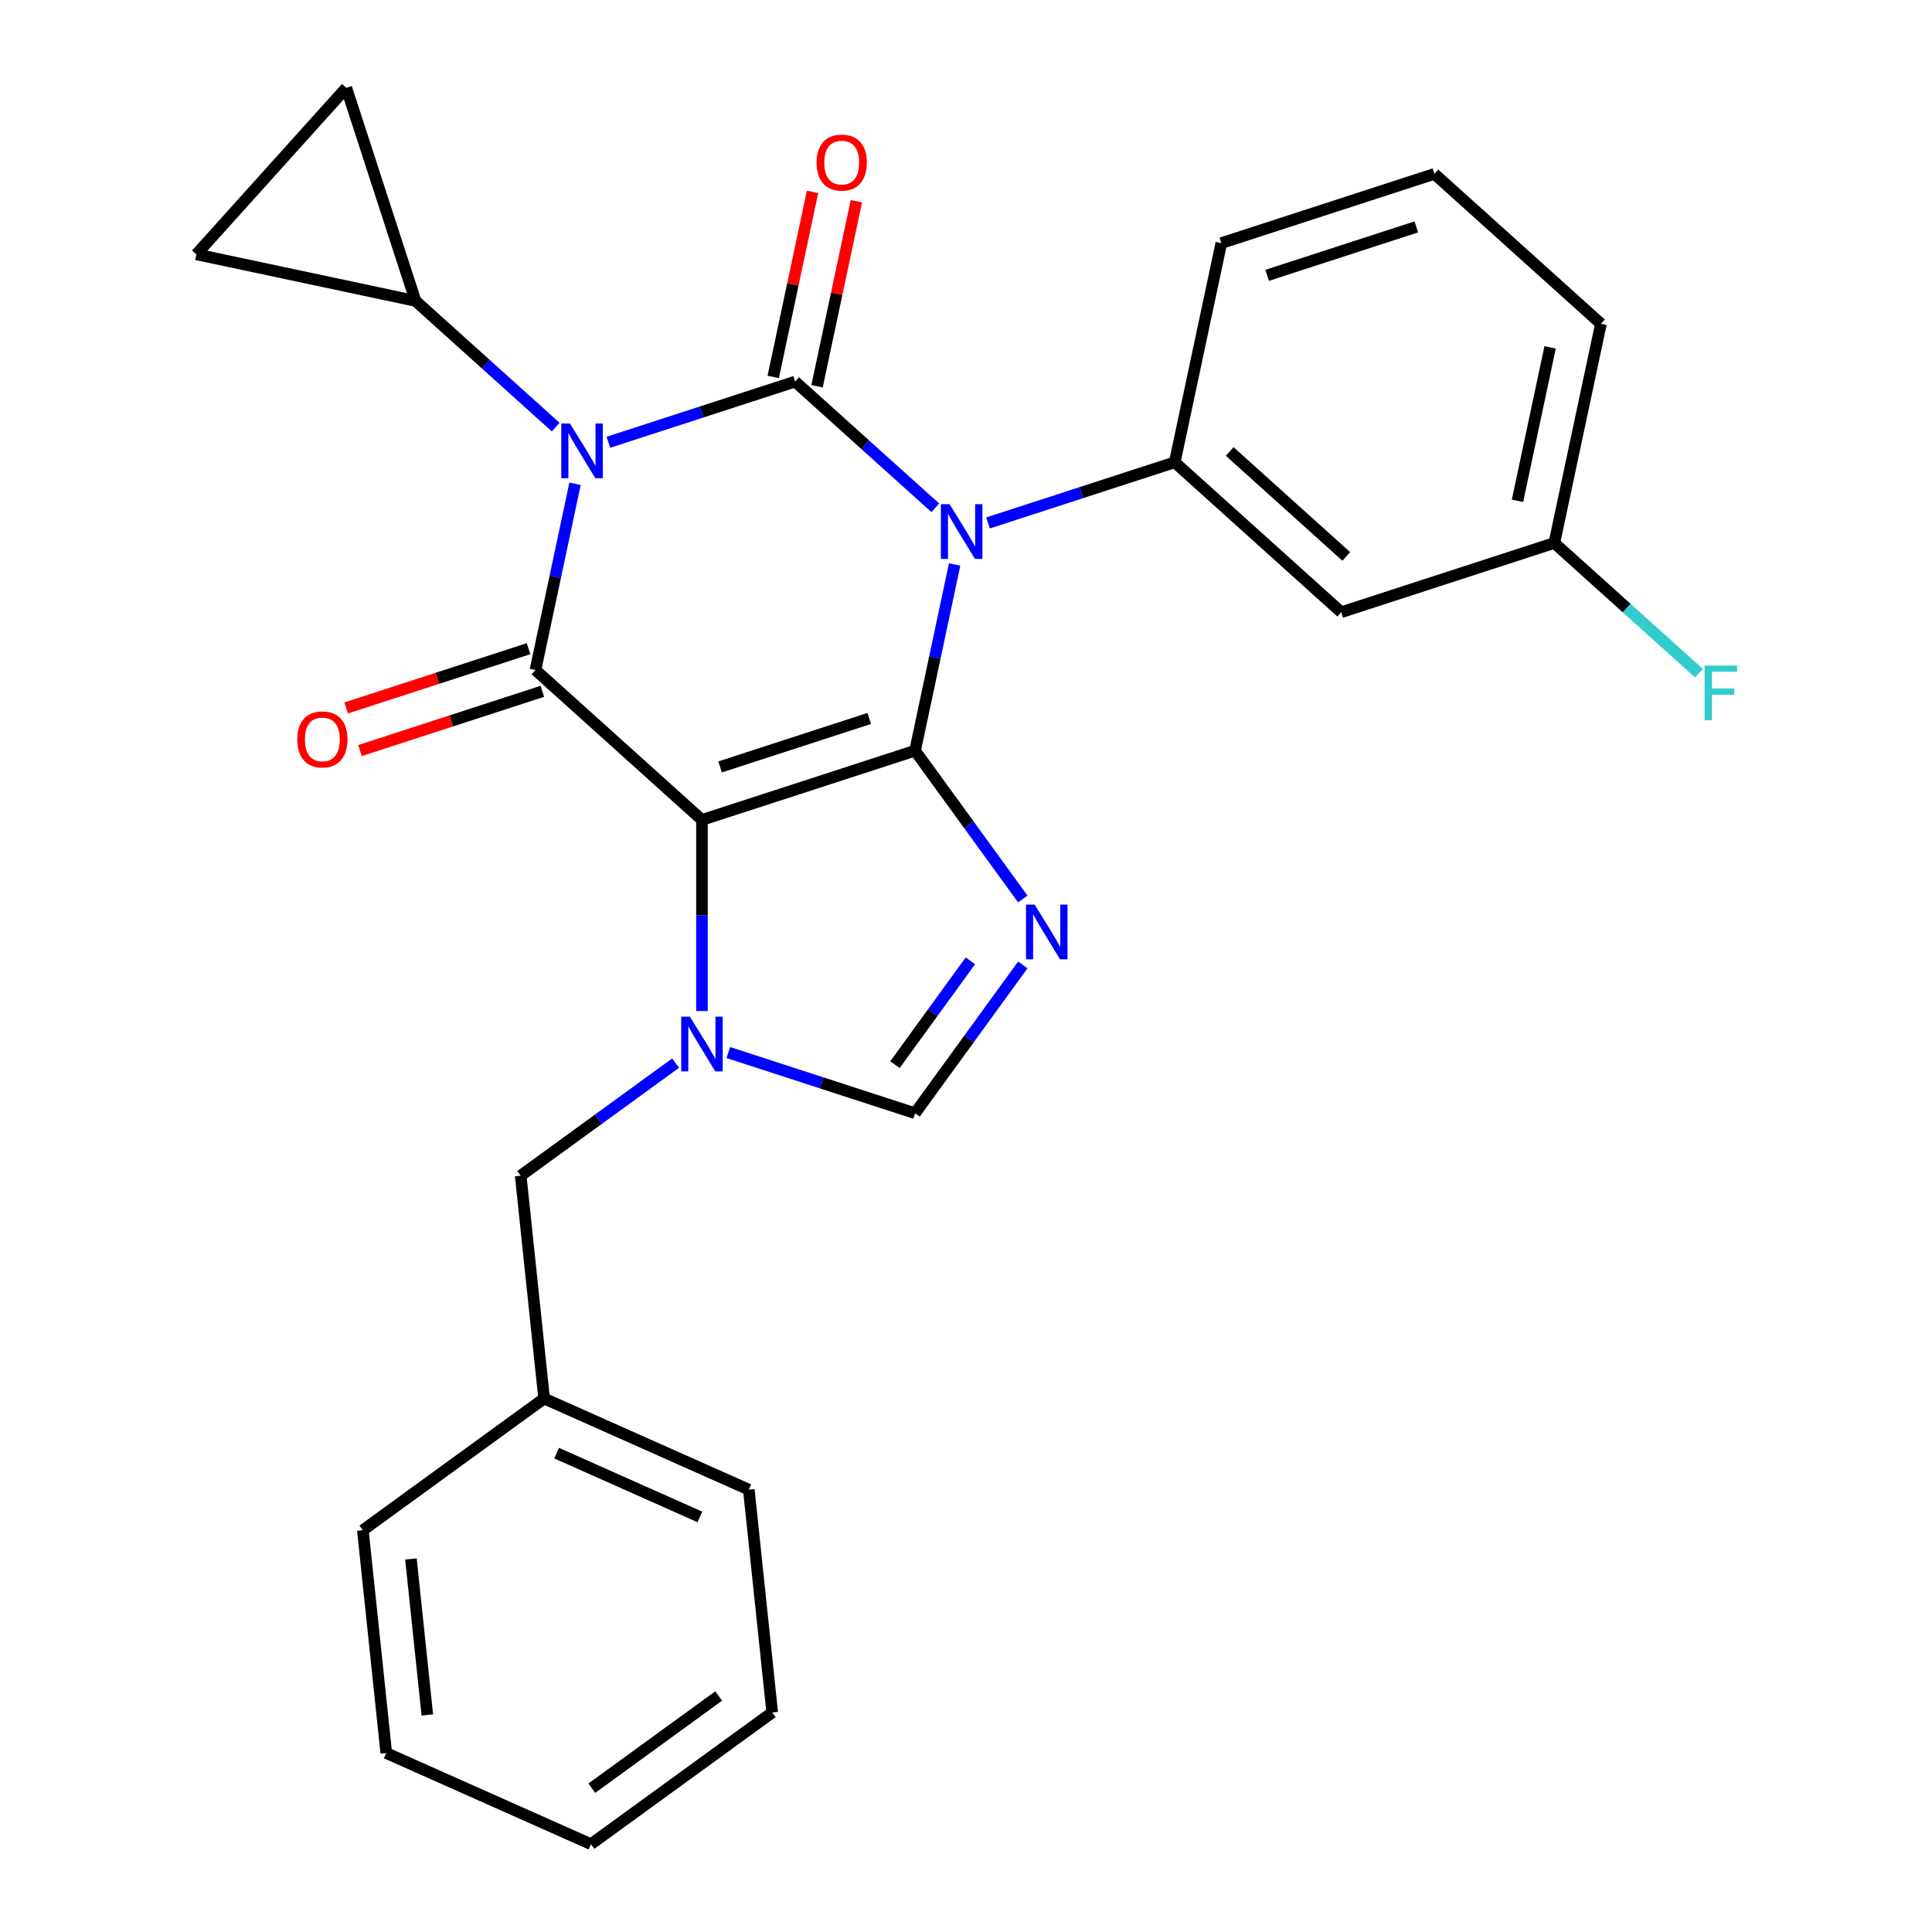 <?xml version='1.0' encoding='iso-8859-1'?>
<svg version='1.1' baseProfile='full'
              xmlns='http://www.w3.org/2000/svg'
                      xmlns:rdkit='http://www.rdkit.org/xml'
                      xmlns:xlink='http://www.w3.org/1999/xlink'
                  xml:space='preserve'
width='1000px' height='1000px' viewBox='0 0 1000 1000'>
<!-- END OF HEADER -->
<rect style='opacity:1.0;fill:#FFFFFF;stroke:none' width='1000' height='1000' x='0' y='0'> </rect>
<path class='bond-0' d='M 314.901,228.921 L 363.23,213.218' style='fill:none;fill-rule:evenodd;stroke:#0000FF;stroke-width:6px;stroke-linecap:butt;stroke-linejoin:miter;stroke-opacity:1' />
<path class='bond-0' d='M 363.23,213.218 L 411.559,197.515' style='fill:none;fill-rule:evenodd;stroke:#000000;stroke-width:6px;stroke-linecap:butt;stroke-linejoin:miter;stroke-opacity:1' />
<path class='bond-1' d='M 297.636,250.412 L 287.393,298.601' style='fill:none;fill-rule:evenodd;stroke:#0000FF;stroke-width:6px;stroke-linecap:butt;stroke-linejoin:miter;stroke-opacity:1' />
<path class='bond-1' d='M 287.393,298.601 L 277.15,346.791' style='fill:none;fill-rule:evenodd;stroke:#000000;stroke-width:6px;stroke-linecap:butt;stroke-linejoin:miter;stroke-opacity:1' />
<path class='bond-2' d='M 287.623,221.072 L 251.35,188.411' style='fill:none;fill-rule:evenodd;stroke:#0000FF;stroke-width:6px;stroke-linecap:butt;stroke-linejoin:miter;stroke-opacity:1' />
<path class='bond-2' d='M 251.35,188.411 L 215.077,155.751' style='fill:none;fill-rule:evenodd;stroke:#000000;stroke-width:6px;stroke-linecap:butt;stroke-linejoin:miter;stroke-opacity:1' />
<path class='bond-3' d='M 411.559,197.515 L 447.832,230.175' style='fill:none;fill-rule:evenodd;stroke:#000000;stroke-width:6px;stroke-linecap:butt;stroke-linejoin:miter;stroke-opacity:1' />
<path class='bond-3' d='M 447.832,230.175 L 484.104,262.835' style='fill:none;fill-rule:evenodd;stroke:#0000FF;stroke-width:6px;stroke-linecap:butt;stroke-linejoin:miter;stroke-opacity:1' />
<path class='bond-4' d='M 422.903,199.926 L 433.082,152.036' style='fill:none;fill-rule:evenodd;stroke:#000000;stroke-width:6px;stroke-linecap:butt;stroke-linejoin:miter;stroke-opacity:1' />
<path class='bond-4' d='M 433.082,152.036 L 443.261,104.147' style='fill:none;fill-rule:evenodd;stroke:#FF0000;stroke-width:6px;stroke-linecap:butt;stroke-linejoin:miter;stroke-opacity:1' />
<path class='bond-4' d='M 400.215,195.104 L 410.394,147.214' style='fill:none;fill-rule:evenodd;stroke:#000000;stroke-width:6px;stroke-linecap:butt;stroke-linejoin:miter;stroke-opacity:1' />
<path class='bond-4' d='M 410.394,147.214 L 420.574,99.324' style='fill:none;fill-rule:evenodd;stroke:#FF0000;stroke-width:6px;stroke-linecap:butt;stroke-linejoin:miter;stroke-opacity:1' />
<path class='bond-5' d='M 511.383,270.684 L 559.712,254.981' style='fill:none;fill-rule:evenodd;stroke:#0000FF;stroke-width:6px;stroke-linecap:butt;stroke-linejoin:miter;stroke-opacity:1' />
<path class='bond-5' d='M 559.712,254.981 L 608.041,239.278' style='fill:none;fill-rule:evenodd;stroke:#000000;stroke-width:6px;stroke-linecap:butt;stroke-linejoin:miter;stroke-opacity:1' />
<path class='bond-6' d='M 494.118,292.175 L 483.875,340.365' style='fill:none;fill-rule:evenodd;stroke:#0000FF;stroke-width:6px;stroke-linecap:butt;stroke-linejoin:miter;stroke-opacity:1' />
<path class='bond-6' d='M 483.875,340.365 L 473.632,388.555' style='fill:none;fill-rule:evenodd;stroke:#000000;stroke-width:6px;stroke-linecap:butt;stroke-linejoin:miter;stroke-opacity:1' />
<path class='bond-7' d='M 277.15,346.791 L 363.335,424.392' style='fill:none;fill-rule:evenodd;stroke:#000000;stroke-width:6px;stroke-linecap:butt;stroke-linejoin:miter;stroke-opacity:1' />
<path class='bond-8' d='M 273.566,335.761 L 226.367,351.097' style='fill:none;fill-rule:evenodd;stroke:#000000;stroke-width:6px;stroke-linecap:butt;stroke-linejoin:miter;stroke-opacity:1' />
<path class='bond-8' d='M 226.367,351.097 L 179.169,366.433' style='fill:none;fill-rule:evenodd;stroke:#FF0000;stroke-width:6px;stroke-linecap:butt;stroke-linejoin:miter;stroke-opacity:1' />
<path class='bond-8' d='M 280.734,357.821 L 233.535,373.157' style='fill:none;fill-rule:evenodd;stroke:#000000;stroke-width:6px;stroke-linecap:butt;stroke-linejoin:miter;stroke-opacity:1' />
<path class='bond-8' d='M 233.535,373.157 L 186.336,388.492' style='fill:none;fill-rule:evenodd;stroke:#FF0000;stroke-width:6px;stroke-linecap:butt;stroke-linejoin:miter;stroke-opacity:1' />
<path class='bond-9' d='M 399.702,886.378 L 305.878,954.545' style='fill:none;fill-rule:evenodd;stroke:#000000;stroke-width:6px;stroke-linecap:butt;stroke-linejoin:miter;stroke-opacity:1' />
<path class='bond-9' d='M 371.995,877.839 L 306.318,925.556' style='fill:none;fill-rule:evenodd;stroke:#000000;stroke-width:6px;stroke-linecap:butt;stroke-linejoin:miter;stroke-opacity:1' />
<path class='bond-10' d='M 399.702,886.378 L 387.58,771.041' style='fill:none;fill-rule:evenodd;stroke:#000000;stroke-width:6px;stroke-linecap:butt;stroke-linejoin:miter;stroke-opacity:1' />
<path class='bond-11' d='M 363.335,424.392 L 473.632,388.555' style='fill:none;fill-rule:evenodd;stroke:#000000;stroke-width:6px;stroke-linecap:butt;stroke-linejoin:miter;stroke-opacity:1' />
<path class='bond-11' d='M 372.712,396.957 L 449.919,371.871' style='fill:none;fill-rule:evenodd;stroke:#000000;stroke-width:6px;stroke-linecap:butt;stroke-linejoin:miter;stroke-opacity:1' />
<path class='bond-12' d='M 363.335,424.392 L 363.335,473.849' style='fill:none;fill-rule:evenodd;stroke:#000000;stroke-width:6px;stroke-linecap:butt;stroke-linejoin:miter;stroke-opacity:1' />
<path class='bond-12' d='M 363.335,473.849 L 363.335,523.306' style='fill:none;fill-rule:evenodd;stroke:#0000FF;stroke-width:6px;stroke-linecap:butt;stroke-linejoin:miter;stroke-opacity:1' />
<path class='bond-13' d='M 473.632,388.555 L 501.518,426.937' style='fill:none;fill-rule:evenodd;stroke:#000000;stroke-width:6px;stroke-linecap:butt;stroke-linejoin:miter;stroke-opacity:1' />
<path class='bond-13' d='M 501.518,426.937 L 529.404,465.319' style='fill:none;fill-rule:evenodd;stroke:#0000FF;stroke-width:6px;stroke-linecap:butt;stroke-linejoin:miter;stroke-opacity:1' />
<path class='bond-14' d='M 529.404,499.438 L 501.518,537.82' style='fill:none;fill-rule:evenodd;stroke:#0000FF;stroke-width:6px;stroke-linecap:butt;stroke-linejoin:miter;stroke-opacity:1' />
<path class='bond-14' d='M 501.518,537.82 L 473.632,576.203' style='fill:none;fill-rule:evenodd;stroke:#000000;stroke-width:6px;stroke-linecap:butt;stroke-linejoin:miter;stroke-opacity:1' />
<path class='bond-14' d='M 502.274,497.319 L 482.753,524.187' style='fill:none;fill-rule:evenodd;stroke:#0000FF;stroke-width:6px;stroke-linecap:butt;stroke-linejoin:miter;stroke-opacity:1' />
<path class='bond-14' d='M 482.753,524.187 L 463.233,551.055' style='fill:none;fill-rule:evenodd;stroke:#000000;stroke-width:6px;stroke-linecap:butt;stroke-linejoin:miter;stroke-opacity:1' />
<path class='bond-15' d='M 473.632,576.203 L 425.303,560.5' style='fill:none;fill-rule:evenodd;stroke:#000000;stroke-width:6px;stroke-linecap:butt;stroke-linejoin:miter;stroke-opacity:1' />
<path class='bond-15' d='M 425.303,560.5 L 376.974,544.797' style='fill:none;fill-rule:evenodd;stroke:#0000FF;stroke-width:6px;stroke-linecap:butt;stroke-linejoin:miter;stroke-opacity:1' />
<path class='bond-16' d='M 349.695,550.275 L 309.603,579.404' style='fill:none;fill-rule:evenodd;stroke:#0000FF;stroke-width:6px;stroke-linecap:butt;stroke-linejoin:miter;stroke-opacity:1' />
<path class='bond-16' d='M 309.603,579.404 L 269.511,608.532' style='fill:none;fill-rule:evenodd;stroke:#000000;stroke-width:6px;stroke-linecap:butt;stroke-linejoin:miter;stroke-opacity:1' />
<path class='bond-17' d='M 269.511,608.532 L 281.633,723.87' style='fill:none;fill-rule:evenodd;stroke:#000000;stroke-width:6px;stroke-linecap:butt;stroke-linejoin:miter;stroke-opacity:1' />
<path class='bond-18' d='M 305.878,954.545 L 199.931,907.375' style='fill:none;fill-rule:evenodd;stroke:#000000;stroke-width:6px;stroke-linecap:butt;stroke-linejoin:miter;stroke-opacity:1' />
<path class='bond-19' d='M 199.931,907.375 L 187.809,792.037' style='fill:none;fill-rule:evenodd;stroke:#000000;stroke-width:6px;stroke-linecap:butt;stroke-linejoin:miter;stroke-opacity:1' />
<path class='bond-19' d='M 221.181,887.65 L 212.695,806.913' style='fill:none;fill-rule:evenodd;stroke:#000000;stroke-width:6px;stroke-linecap:butt;stroke-linejoin:miter;stroke-opacity:1' />
<path class='bond-20' d='M 215.077,155.751 L 101.639,131.639' style='fill:none;fill-rule:evenodd;stroke:#000000;stroke-width:6px;stroke-linecap:butt;stroke-linejoin:miter;stroke-opacity:1' />
<path class='bond-21' d='M 215.077,155.751 L 179.24,45.455' style='fill:none;fill-rule:evenodd;stroke:#000000;stroke-width:6px;stroke-linecap:butt;stroke-linejoin:miter;stroke-opacity:1' />
<path class='bond-22' d='M 101.639,131.639 L 179.24,45.455' style='fill:none;fill-rule:evenodd;stroke:#000000;stroke-width:6px;stroke-linecap:butt;stroke-linejoin:miter;stroke-opacity:1' />
<path class='bond-23' d='M 694.225,316.879 L 608.041,239.278' style='fill:none;fill-rule:evenodd;stroke:#000000;stroke-width:6px;stroke-linecap:butt;stroke-linejoin:miter;stroke-opacity:1' />
<path class='bond-23' d='M 696.818,288.002 L 636.488,233.682' style='fill:none;fill-rule:evenodd;stroke:#000000;stroke-width:6px;stroke-linecap:butt;stroke-linejoin:miter;stroke-opacity:1' />
<path class='bond-24' d='M 694.225,316.879 L 804.522,281.042' style='fill:none;fill-rule:evenodd;stroke:#000000;stroke-width:6px;stroke-linecap:butt;stroke-linejoin:miter;stroke-opacity:1' />
<path class='bond-25' d='M 608.041,239.278 L 632.153,125.84' style='fill:none;fill-rule:evenodd;stroke:#000000;stroke-width:6px;stroke-linecap:butt;stroke-linejoin:miter;stroke-opacity:1' />
<path class='bond-26' d='M 804.522,281.042 L 841.955,314.746' style='fill:none;fill-rule:evenodd;stroke:#000000;stroke-width:6px;stroke-linecap:butt;stroke-linejoin:miter;stroke-opacity:1' />
<path class='bond-26' d='M 841.955,314.746 L 879.387,348.451' style='fill:none;fill-rule:evenodd;stroke:#33CCCC;stroke-width:6px;stroke-linecap:butt;stroke-linejoin:miter;stroke-opacity:1' />
<path class='bond-27' d='M 804.522,281.042 L 828.634,167.603' style='fill:none;fill-rule:evenodd;stroke:#000000;stroke-width:6px;stroke-linecap:butt;stroke-linejoin:miter;stroke-opacity:1' />
<path class='bond-27' d='M 785.451,259.204 L 802.33,179.796' style='fill:none;fill-rule:evenodd;stroke:#000000;stroke-width:6px;stroke-linecap:butt;stroke-linejoin:miter;stroke-opacity:1' />
<path class='bond-28' d='M 742.45,90.002 L 632.153,125.84' style='fill:none;fill-rule:evenodd;stroke:#000000;stroke-width:6px;stroke-linecap:butt;stroke-linejoin:miter;stroke-opacity:1' />
<path class='bond-28' d='M 733.073,117.437 L 655.865,142.523' style='fill:none;fill-rule:evenodd;stroke:#000000;stroke-width:6px;stroke-linecap:butt;stroke-linejoin:miter;stroke-opacity:1' />
<path class='bond-29' d='M 742.45,90.002 L 828.634,167.603' style='fill:none;fill-rule:evenodd;stroke:#000000;stroke-width:6px;stroke-linecap:butt;stroke-linejoin:miter;stroke-opacity:1' />
<path class='bond-30' d='M 187.809,792.037 L 281.633,723.87' style='fill:none;fill-rule:evenodd;stroke:#000000;stroke-width:6px;stroke-linecap:butt;stroke-linejoin:miter;stroke-opacity:1' />
<path class='bond-31' d='M 281.633,723.87 L 387.58,771.041' style='fill:none;fill-rule:evenodd;stroke:#000000;stroke-width:6px;stroke-linecap:butt;stroke-linejoin:miter;stroke-opacity:1' />
<path class='bond-31' d='M 288.091,752.135 L 362.254,785.154' style='fill:none;fill-rule:evenodd;stroke:#000000;stroke-width:6px;stroke-linecap:butt;stroke-linejoin:miter;stroke-opacity:1' />
<path  class='atom-0' d='M 295.002 219.192
L 304.282 234.192
Q 305.202 235.672, 306.682 238.352
Q 308.162 241.032, 308.242 241.192
L 308.242 219.192
L 312.002 219.192
L 312.002 247.512
L 308.122 247.512
L 298.162 231.112
Q 297.002 229.192, 295.762 226.992
Q 294.562 224.792, 294.202 224.112
L 294.202 247.512
L 290.522 247.512
L 290.522 219.192
L 295.002 219.192
' fill='#0000FF'/>
<path  class='atom-2' d='M 491.484 260.956
L 500.764 275.956
Q 501.684 277.436, 503.164 280.116
Q 504.644 282.796, 504.724 282.956
L 504.724 260.956
L 508.484 260.956
L 508.484 289.276
L 504.604 289.276
L 494.644 272.876
Q 493.484 270.956, 492.244 268.756
Q 491.044 266.556, 490.684 265.876
L 490.684 289.276
L 487.004 289.276
L 487.004 260.956
L 491.484 260.956
' fill='#0000FF'/>
<path  class='atom-4' d='M 153.853 382.709
Q 153.853 375.909, 157.213 372.109
Q 160.573 368.309, 166.853 368.309
Q 173.133 368.309, 176.493 372.109
Q 179.853 375.909, 179.853 382.709
Q 179.853 389.589, 176.453 393.509
Q 173.053 397.389, 166.853 397.389
Q 160.613 397.389, 157.213 393.509
Q 153.853 389.629, 153.853 382.709
M 166.853 394.189
Q 171.173 394.189, 173.493 391.309
Q 175.853 388.389, 175.853 382.709
Q 175.853 377.149, 173.493 374.349
Q 171.173 371.509, 166.853 371.509
Q 162.533 371.509, 160.173 374.309
Q 157.853 377.109, 157.853 382.709
Q 157.853 388.429, 160.173 391.309
Q 162.533 394.189, 166.853 394.189
' fill='#FF0000'/>
<path  class='atom-5' d='M 422.671 84.156
Q 422.671 77.356, 426.031 73.556
Q 429.391 69.756, 435.671 69.756
Q 441.951 69.756, 445.311 73.556
Q 448.671 77.356, 448.671 84.156
Q 448.671 91.036, 445.271 94.956
Q 441.871 98.836, 435.671 98.836
Q 429.431 98.836, 426.031 94.956
Q 422.671 91.076, 422.671 84.156
M 435.671 95.636
Q 439.991 95.636, 442.311 92.756
Q 444.671 89.836, 444.671 84.156
Q 444.671 78.596, 442.311 75.796
Q 439.991 72.956, 435.671 72.956
Q 431.351 72.956, 428.991 75.756
Q 426.671 78.556, 426.671 84.156
Q 426.671 89.876, 428.991 92.756
Q 431.351 95.636, 435.671 95.636
' fill='#FF0000'/>
<path  class='atom-9' d='M 535.539 468.219
L 544.819 483.219
Q 545.739 484.699, 547.219 487.379
Q 548.699 490.059, 548.779 490.219
L 548.779 468.219
L 552.539 468.219
L 552.539 496.539
L 548.659 496.539
L 538.699 480.139
Q 537.539 478.219, 536.299 476.019
Q 535.099 473.819, 534.739 473.139
L 534.739 496.539
L 531.059 496.539
L 531.059 468.219
L 535.539 468.219
' fill='#0000FF'/>
<path  class='atom-11' d='M 357.075 526.205
L 366.355 541.205
Q 367.275 542.685, 368.755 545.365
Q 370.235 548.045, 370.315 548.205
L 370.315 526.205
L 374.075 526.205
L 374.075 554.525
L 370.195 554.525
L 360.235 538.125
Q 359.075 536.205, 357.835 534.005
Q 356.635 531.805, 356.275 531.125
L 356.275 554.525
L 352.595 554.525
L 352.595 526.205
L 357.075 526.205
' fill='#0000FF'/>
<path  class='atom-20' d='M 882.287 344.483
L 899.127 344.483
L 899.127 347.723
L 886.087 347.723
L 886.087 356.323
L 897.687 356.323
L 897.687 359.603
L 886.087 359.603
L 886.087 372.803
L 882.287 372.803
L 882.287 344.483
' fill='#33CCCC'/>
</svg>
